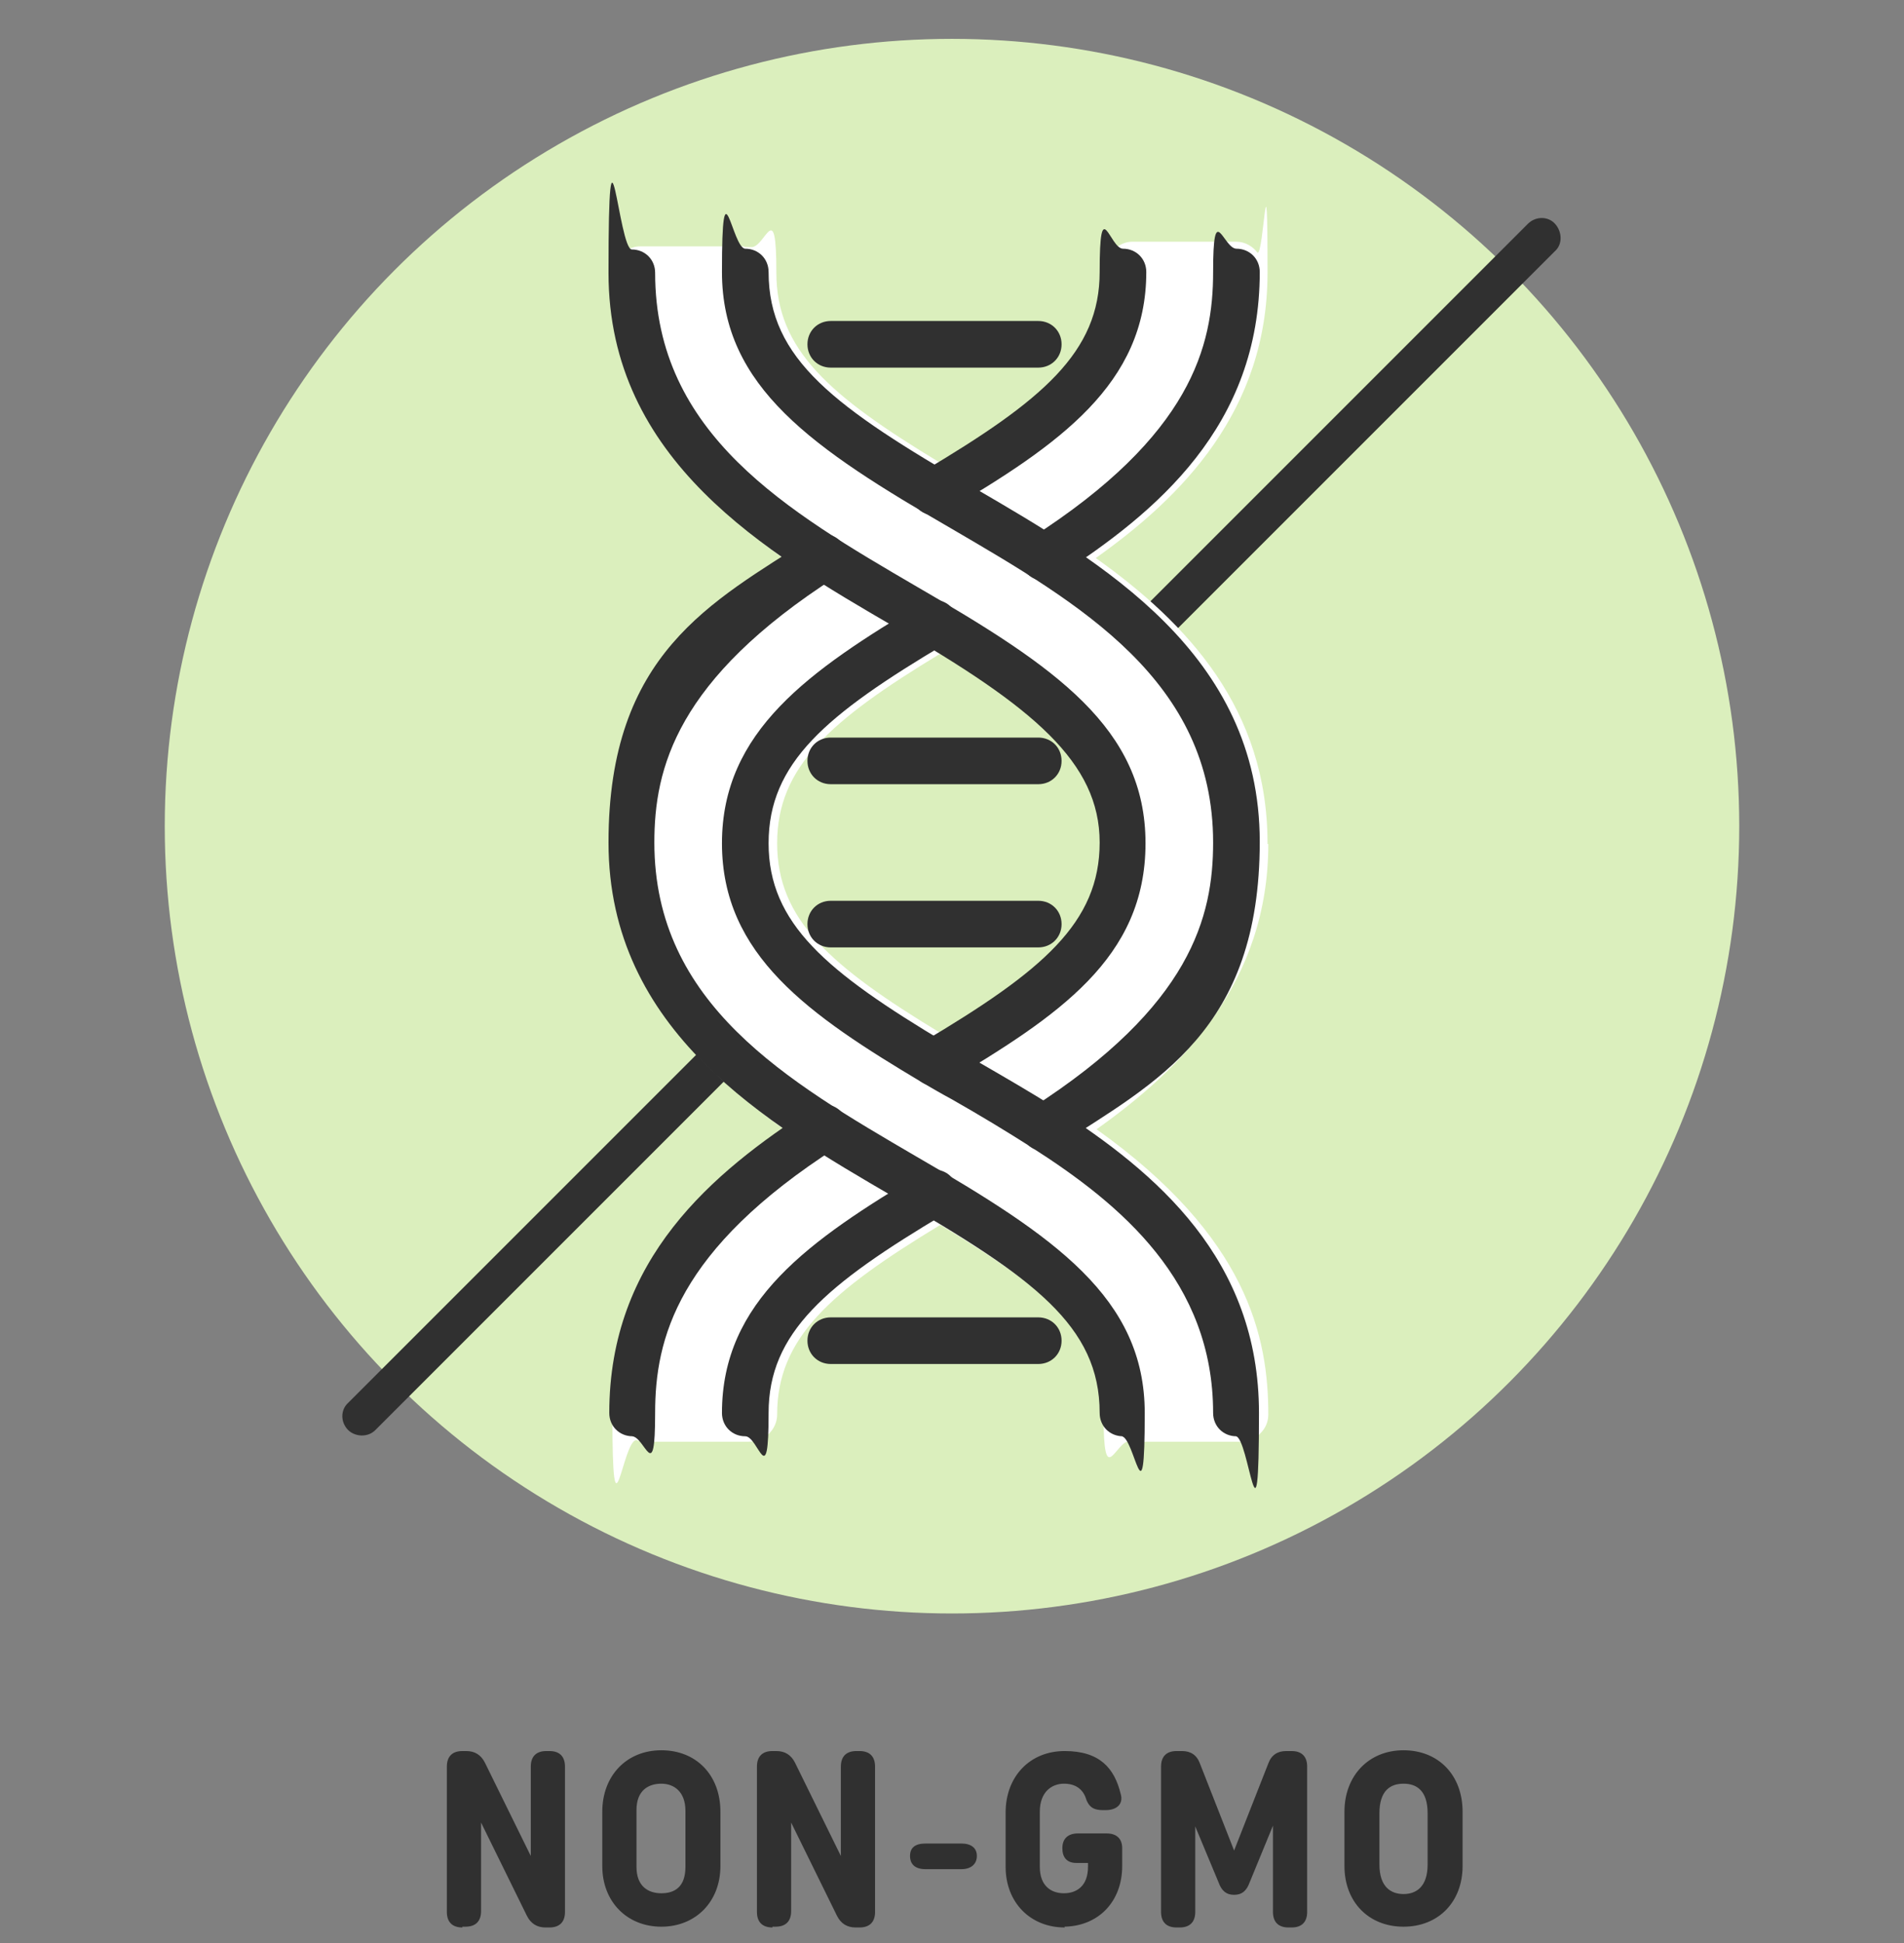 <svg id="Layer_1" xmlns="http://www.w3.org/2000/svg" version="1.1" viewBox="0 0 245 250"><rect x="0" y="0" width="245" height="250" fill="#808080" stroke="none"/><defs><style>.st0{fill:#303030}</style></defs><circle cx="122.5" cy="106.3" r="101.3" fill="#dbefbd"/><path class="st0" d="M146.4 85c-.6 0-1.3-.2-1.8-.7-1-1-1-2.6 0-3.5l52-52c1-1 2.6-1 3.5 0s1 2.6 0 3.5l-52 52c-.5.5-1.1.7-1.8.7h.1zm-99.8 99.7c-.6 0-1.3-.2-1.8-.7-1-1-1-2.6 0-3.5l49.4-49.4c1-1 2.6-1 3.5 0s1 2.6 0 3.5L48.3 184c-.5.5-1.1.7-1.8.7z"/><path d="M163.1 108.5c0-17.3-10.3-28.3-22.1-36.7 11-7.8 22.1-18.9 22.1-36.7s-.5-2-1.3-2.6c-.6-.8-1.6-1.4-2.7-1.4h-13.4c-1.2 0-2.3.7-2.9 1.7-.6.6-.9 1.4-.9 2.3 0 9.8-6.8 15.8-21 24.4-14.2-8.6-21-14.5-21-24.4s-1.4-3.3-3.2-3.3-.6-.1-.9-.1H82.4c-.7 0-1.3.2-1.9.6-1 .6-1.7 1.7-1.7 2.9 0 17.3 10.3 28.3 22.1 36.7-11 7.8-22.1 18.9-22.1 36.7s10.3 28.3 22.1 36.7c-11 7.8-22.1 18.9-22.1 36.7s1.3 3.2 3.1 3.3c.3.1.6.2 1 .2h13.4c.5 0 1-.1 1.4-.3 1.3-.4 2.3-1.7 2.3-3.2 0-9.8 6.8-15.8 21-24.4 14.2 8.6 21 14.5 21 24.4s1.5 3.4 3.4 3.4c.3 0 .6.1.9.1h13.4c1 0 1.9-.4 2.5-1.1.6-.6 1-1.4 1-2.4 0-9.9-2.6-22.8-22.1-36.7 11-7.8 22.1-18.9 22.1-36.7h-.1zM121 132.9c-14.2-8.6-21-14.6-21-24.4s6.8-15.8 21-24.4c14.2 8.6 21 14.5 21 24.4s-6.8 15.8-21 24.4z" fill="#fff"/><path class="st0" d="M120.2 66.3c-1 0-2-.5-2.6-1.5-.8-1.4-.4-3.3 1.1-4.1 15.5-9.2 22.8-15.4 22.8-25.7s1.3-3 3-3 3 1.3 3 3c0 14.4-11.2 22.2-25.8 30.8-.5.3-1 .4-1.5.4zm24.3 118.5c-1.7 0-3-1.3-3-3 0-11.2-8.5-17.4-26.5-27.8-16.3-9.5-36.7-21.3-36.7-45.6s13.2-30.9 26.1-39.2c1.4-.9 3.2-.5 4.1.9s.5 3.2-.9 4.1C87 87.4 84.2 98.9 84.2 108.4c0 20.8 17.1 30.7 33.7 40.4 17.8 10.3 29.4 18.2 29.4 33s-1.3 3-3 3h.2z"/><path class="st0" d="M159.1 184.8c-1.7 0-3-1.3-3-3 0-16.9-11.8-26.8-23.4-34.2-3.3-2.1-6.6-4.1-10.3-6.2-1.3-.7-2.5-1.4-3.7-2.1-14.6-8.7-25.8-16.4-25.8-30.8s11.2-22.2 25.8-30.9c1.4-.8 3.3-.4 4.1 1.1.8 1.4.4 3.3-1.1 4.1-15.5 9.2-22.8 15.4-22.8 25.7s7.4 16.5 22.8 25.7l3.6 2.1c3.8 2.2 7.1 4.1 10.6 6.3 12.9 8.3 26.1 19.4 26.1 39.2s-1.3 3-3 3zM134.3 74.7c-1 0-2-.5-2.5-1.4-.9-1.4-.5-3.2.9-4.1C153.3 56 156.1 44.5 156.1 35s1.3-3 3-3 3 1.3 3 3c0 19.8-13.2 30.9-26.1 39.2-.5.3-1.1.5-1.6.5z"/><path class="st0" d="M120.2 139.7c-1 0-2-.5-2.6-1.5-.8-1.4-.4-3.3 1.1-4.1 15.5-9.2 22.8-15.4 22.8-25.7S133 91 115 80.6c-16.3-9.5-36.7-21.3-36.7-45.5s1.3-3 3-3 3 1.3 3 3c0 20.8 17.1 30.7 33.7 40.4 17.8 10.3 29.4 18.2 29.4 33s-11.2 22.2-25.8 30.9c-.5.3-1 .4-1.5.4h.1zm-38.8 45.1c-1.7 0-3-1.3-3-3 0-19.8 13.2-30.9 26.1-39.2 1.4-.9 3.2-.5 4.1.9s.5 3.2-.9 4.1c-20.6 13.2-23.4 24.7-23.4 34.2s-1.3 3-3 3h.1z"/><path class="st0" d="M95.9 184.8c-1.7 0-3-1.3-3-3 0-14.4 11.2-22.2 25.8-30.9 1.4-.8 3.3-.4 4.1 1.1.8 1.4.4 3.3-1.1 4.1-15.5 9.2-22.8 15.4-22.8 25.7s-1.3 3-3 3zm38.4-36.7c-1 0-2-.5-2.5-1.4-.9-1.4-.5-3.2.9-4.1 20.6-13.2 23.4-24.7 23.4-34.2 0-20.8-17.1-30.7-33.7-40.4-17.8-10.3-29.5-18.2-29.5-33s1.3-3 3-3 3 1.3 3 3c0 11.2 8.5 17.4 26.5 27.8 16.3 9.5 36.7 21.3 36.7 45.5s-13.2 30.9-26.1 39.2c-.5.3-1.1.5-1.6.5z"/><path class="st0" d="M133.6 100.9h-26.7c-1.7 0-3-1.3-3-3s1.3-3 3-3h26.7c1.7 0 3 1.3 3 3s-1.3 3-3 3zm0 21h-26.7c-1.7 0-3-1.3-3-3s1.3-3 3-3h26.7c1.7 0 3 1.3 3 3s-1.3 3-3 3zm0-74.6h-26.7c-1.7 0-3-1.3-3-3s1.3-3 3-3h26.7c1.7 0 3 1.3 3 3s-1.3 3-3 3zm0 128.2h-26.7c-1.7 0-3-1.3-3-3s1.3-3 3-3h26.7c1.7 0 3 1.3 3 3s-1.3 3-3 3zM59.5 248c-1.3 0-2-.7-2-2v-18.7c0-1.3.7-2 2-2h.5c1.1 0 1.9.5 2.4 1.5l5.9 12v-11.5c0-1.3.7-2 2-2h.4c1.3 0 2 .7 2 2V246c0 1.3-.7 2-2 2h-.5c-1.1 0-1.9-.5-2.4-1.5l-5.9-12v11.4c0 1.3-.7 2-2 2h-.4zm18-7.9v-7c0-4.6 3.1-7.9 7.6-7.9s7.6 3.2 7.6 7.9v7c0 4.6-3.2 7.8-7.6 7.8s-7.6-3.2-7.6-7.8zm10.7.2V233c0-2.5-1.5-3.5-3.1-3.5s-3.2.8-3.2 3.4v7.3c0 2.5 1.5 3.4 3.2 3.4s3.1-.8 3.1-3.4zm11.2 7.7c-1.3 0-2-.7-2-2v-18.7c0-1.3.7-2 2-2h.5c1.1 0 1.9.5 2.4 1.5l5.9 12v-11.5c0-1.3.7-2 2-2h.4c1.3 0 2 .7 2 2V246c0 1.3-.7 2-2 2h-.5c-1.1 0-1.9-.5-2.4-1.5l-5.9-12v11.4c0 1.3-.7 2-2 2h-.4zm19.7-7.5c-1.3 0-2-.6-2-1.7s.7-1.6 2-1.6h4.6c1.3 0 2 .6 2 1.6s-.7 1.7-2 1.7h-4.6zM137 248c-4.4 0-7.6-3.2-7.6-7.8v-7c0-4.6 3.1-7.9 7.6-7.9s6.4 2.2 7.2 5.5c.4 1.3-.5 2.1-1.9 2.1h-.4c-1.4 0-1.8-.6-2.1-1.3-.4-1.4-1.4-2.1-2.9-2.1s-3.1 1-3.1 3.6v7.1c0 2.5 1.5 3.4 3.1 3.4s3.1-.9 3.1-3.4v-.5h-1.5c-1.2 0-1.8-.7-1.8-1.9s.7-1.9 2-1.9h3.7c1.3 0 2 .7 2 1.9v2.3c0 4.6-3.1 7.8-7.6 7.8h.2zm14.4 0c-1.3 0-2-.7-2-2v-18.7c0-1.3.7-2 2-2h.7c1.1 0 1.9.5 2.3 1.6l4.4 11.2 4.4-11.2c.4-1.1 1.2-1.6 2.3-1.6h.7c1.3 0 2 .7 2 2V246c0 1.3-.7 2-2 2h-.4c-1.3 0-2-.7-2-2v-11.1l-3 7.3c-.4 1.1-1 1.6-2 1.6s-1.6-.5-2-1.6l-3-7.2v11c0 1.3-.7 2-2 2h-.4zm21.6-7.9v-7c0-4.6 3.1-7.9 7.6-7.9s7.6 3.2 7.6 7.9v7c0 4.6-3.1 7.8-7.6 7.8s-7.6-3.2-7.6-7.8zm10.7-.2v-6.6c0-2.9-1.4-3.8-3.1-3.8s-3.1.9-3.1 3.8v6.6c0 2.9 1.5 3.8 3.1 3.8s3.1-.9 3.1-3.8z"/></svg>